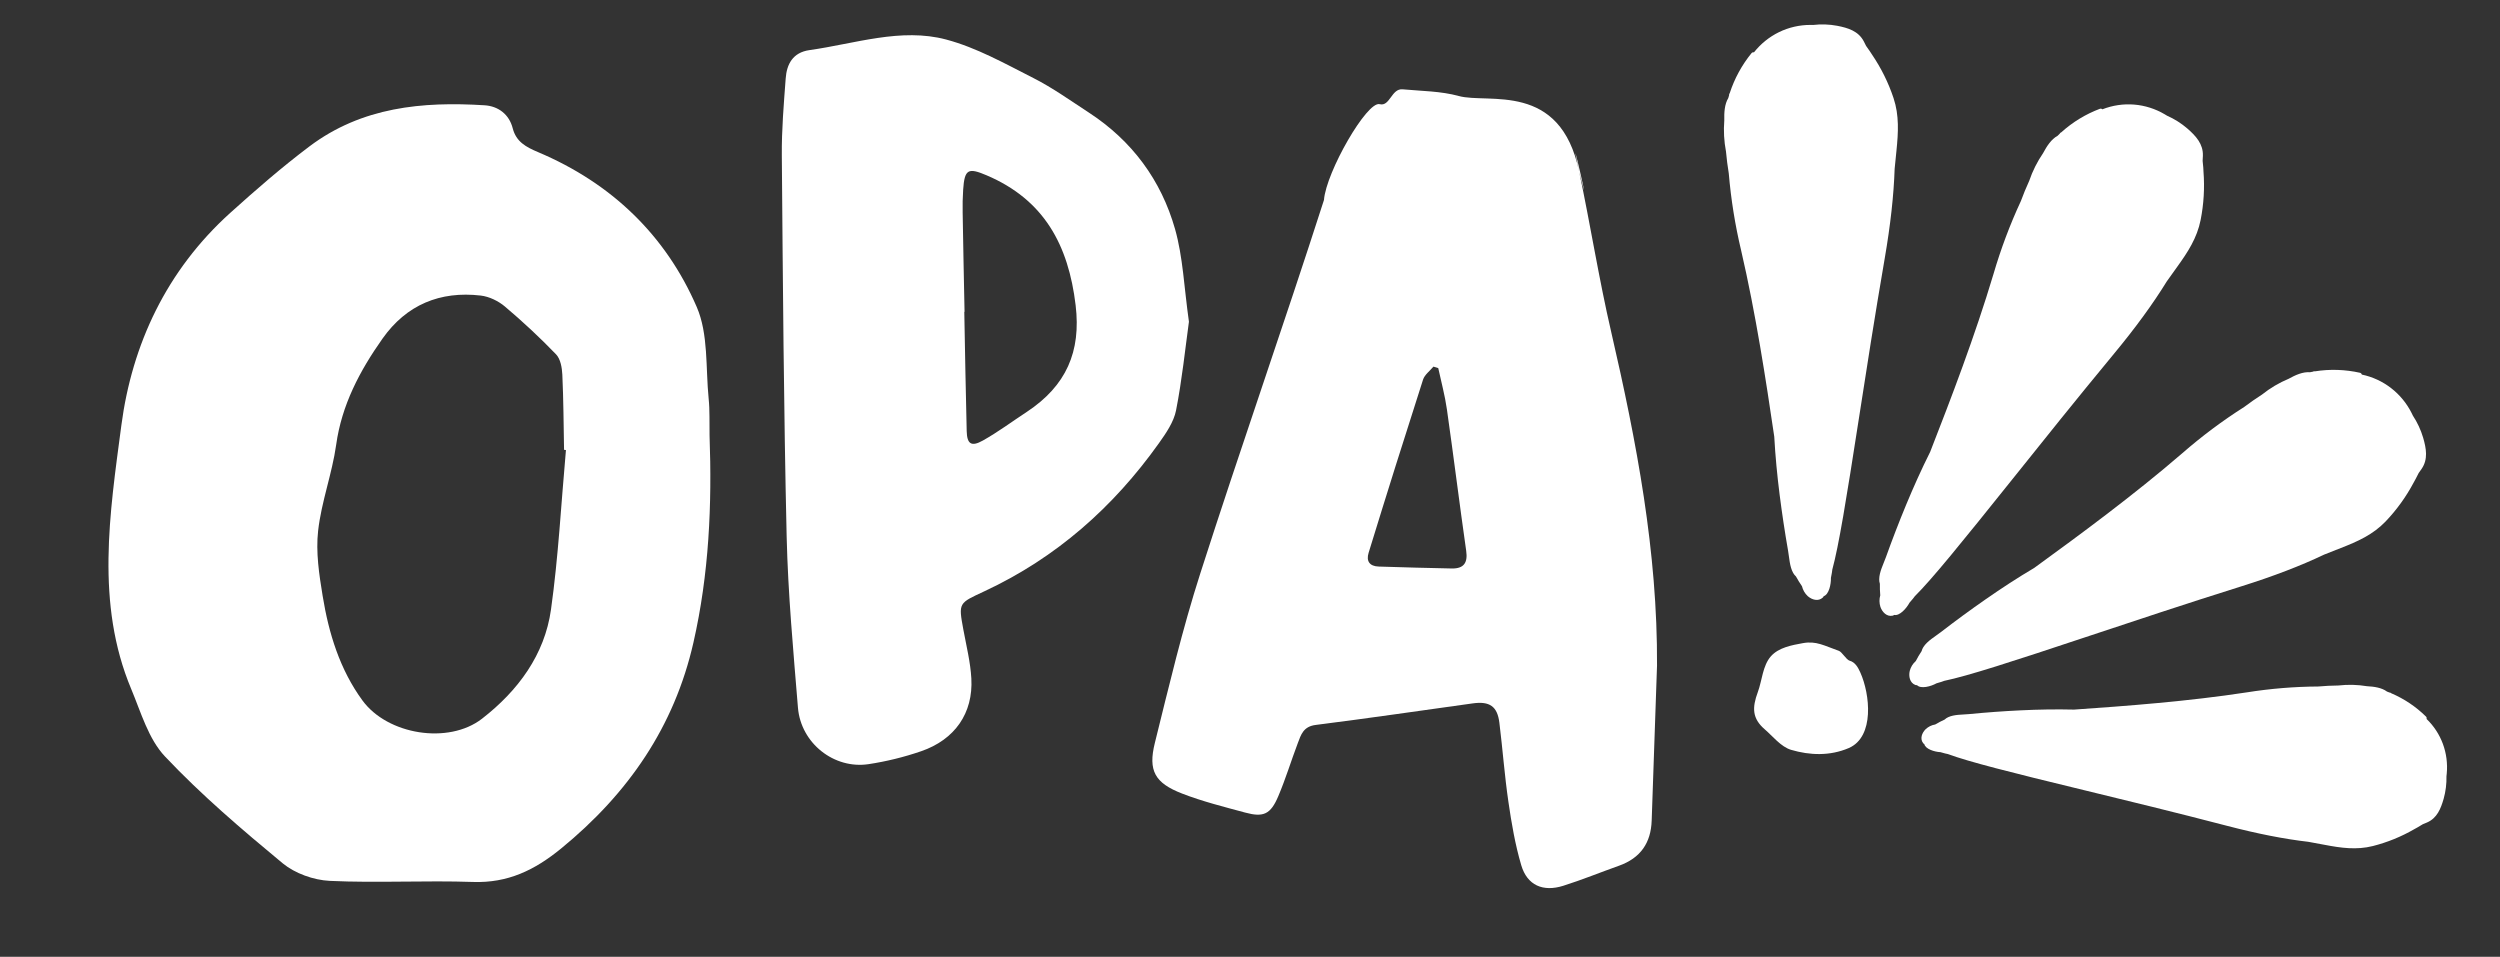 <svg width="162" height="62" viewBox="0 0 162 62" fill="none" xmlns="http://www.w3.org/2000/svg">
<rect x="0" y="0" width="162" height="62" fill="#333333" stroke="none"/>
<g clip-path="url(#clip0_198_245)">
<path d="M107.375 43.129C107.259 46.476 107.138 49.824 107.029 53.17C106.982 54.606 106.317 55.6 104.903 56.102C103.701 56.529 102.518 57.014 101.304 57.397C99.984 57.815 98.962 57.366 98.578 56.07C98.184 54.734 97.944 53.337 97.744 51.954C97.496 50.258 97.371 48.538 97.16 46.834C97.028 45.767 96.531 45.428 95.437 45.579C92.041 46.05 88.654 46.548 85.257 46.976C84.456 47.077 84.303 47.609 84.098 48.154C83.666 49.295 83.312 50.463 82.836 51.587C82.338 52.767 81.88 52.979 80.684 52.654C79.312 52.282 77.921 51.935 76.604 51.424C74.834 50.739 74.386 49.944 74.835 48.139C75.748 44.466 76.617 40.773 77.777 37.163C80.37 29.073 83.194 21.048 85.793 12.96C85.934 11.146 88.581 6.534 89.402 6.75C90.07 6.925 90.162 5.72 90.891 5.788C92.111 5.902 93.373 5.902 94.531 6.222C96.433 6.747 101.111 5.235 102.331 11.138C103.353 15.218 101.456 7.021 102.331 11.138C103.063 14.59 103.612 18.086 104.408 21.52C106.048 28.619 107.415 35.75 107.375 43.129ZM93.199 23.854L92.886 23.757C92.656 24.036 92.315 24.284 92.214 24.598C91.013 28.333 89.837 32.074 88.686 35.822C88.52 36.358 88.745 36.696 89.346 36.713C90.925 36.757 92.504 36.813 94.082 36.838C94.864 36.85 95.119 36.458 95.01 35.698C94.574 32.645 94.195 29.582 93.76 26.529C93.632 25.621 93.388 24.739 93.199 23.854Z" fill="#ffffff"/>
<path d="M77.043 20.847C76.802 22.59 76.598 24.607 76.208 26.594C76.061 27.343 75.557 28.075 75.09 28.731C72.152 32.855 68.453 36.139 63.804 38.308C62.118 39.095 62.1 39.037 62.426 40.803C62.619 41.852 62.883 42.898 62.943 43.961C63.07 46.206 61.88 47.928 59.684 48.682C58.578 49.062 57.442 49.341 56.291 49.516C54.049 49.86 51.895 48.157 51.707 45.857C51.406 42.164 51.063 38.468 50.975 34.761C50.786 26.535 50.73 18.301 50.662 10.068C50.648 8.412 50.789 6.749 50.912 5.091C50.977 4.164 51.37 3.4 52.454 3.247C55.403 2.833 58.383 1.783 61.31 2.561C63.288 3.088 65.123 4.124 66.956 5.053C68.214 5.691 69.368 6.52 70.55 7.29C73.359 9.119 75.244 11.68 76.142 14.84C76.66 16.667 76.727 18.63 77.043 20.847ZM62.503 20.203L62.486 20.204C62.536 22.782 62.576 25.36 62.642 27.937C62.663 28.773 62.941 28.966 63.688 28.548C64.676 27.994 65.594 27.308 66.541 26.688C69.091 25 70.061 22.787 69.701 19.78C69.236 15.893 67.672 12.949 63.927 11.358C62.733 10.85 62.504 10.963 62.413 12.288C62.379 12.779 62.372 13.268 62.38 13.762C62.412 15.906 62.461 18.054 62.503 20.203L62.503 20.203Z" fill="#ffffff"/>
<path d="M45.979 28.211C46.142 32.71 45.948 37.187 44.933 41.643C43.697 47.077 40.728 51.41 36.357 54.986C34.633 56.395 32.901 57.226 30.655 57.151C27.567 57.043 24.455 57.226 21.373 57.081C20.316 57.031 19.112 56.595 18.319 55.943C15.674 53.753 13.045 51.513 10.697 49.026C9.617 47.884 9.136 46.161 8.503 44.649C6.183 39.111 7.111 33.264 7.865 27.553C8.555 22.324 10.782 17.527 14.925 13.79C16.579 12.299 18.267 10.831 20.046 9.491C23.45 6.927 27.383 6.57 31.398 6.822C32.291 6.878 32.992 7.409 33.224 8.313C33.448 9.187 34.08 9.525 34.865 9.857C39.631 11.87 43.143 15.254 45.149 19.893C45.909 21.647 45.722 23.83 45.92 25.823C46.001 26.606 45.963 27.412 45.979 28.211ZM36.673 29.165L36.551 29.146C36.52 27.525 36.514 25.895 36.439 24.274C36.417 23.82 36.32 23.261 36.032 22.961C34.987 21.875 33.877 20.842 32.723 19.867C32.302 19.509 31.706 19.217 31.15 19.152C28.524 18.849 26.342 19.739 24.783 21.947C23.306 24.04 22.143 26.245 21.785 28.815C21.523 30.69 20.823 32.524 20.614 34.399C20.458 35.786 20.681 37.235 20.909 38.623C21.305 41.047 22.02 43.381 23.483 45.384C25.11 47.616 29.062 48.256 31.232 46.574C33.58 44.755 35.295 42.416 35.703 39.506C36.185 36.075 36.363 32.614 36.673 29.165Z" fill="#ffffff"/>
<path d="M120.552 43.585C120.402 43.252 120.22 42.912 119.847 42.81C119.643 42.754 119.357 42.24 119.157 42.174C118.203 41.839 117.699 41.517 116.824 41.676C116.114 41.806 115.255 41.957 114.75 42.532C114.219 43.136 114.181 44.107 113.908 44.843C113.531 45.862 113.534 46.557 114.366 47.27C114.867 47.7 115.406 48.395 116.063 48.59C117.27 48.946 118.573 49 119.801 48.474C121.488 47.743 121.175 44.974 120.552 43.585Z" fill="#ffffff"/>
<path d="M122.701 6.355C122.369 5.359 121.902 4.415 121.315 3.549C121.266 3.478 121.112 3.226 120.923 2.976C120.875 2.877 120.826 2.78 120.776 2.684C120.422 2.008 119.748 1.806 119.049 1.671C118.534 1.574 118.007 1.556 117.487 1.618C117.429 1.62 117.371 1.615 117.312 1.615C116.61 1.614 115.917 1.773 115.284 2.08C114.652 2.388 114.096 2.836 113.657 3.392C113.628 3.384 113.598 3.385 113.569 3.395C113.541 3.404 113.516 3.422 113.497 3.446C112.873 4.213 112.394 5.092 112.086 6.037C112.06 6.066 112.045 6.104 112.045 6.143C112.045 6.152 112.046 6.162 112.046 6.171C112.027 6.232 112.009 6.294 111.992 6.356C111.75 6.755 111.721 7.296 111.734 7.803C111.68 8.477 111.717 9.156 111.844 9.821C111.887 10.293 111.946 10.765 112.024 11.233C112.167 12.917 112.435 14.588 112.826 16.231C113.77 20.3 114.435 24.64 114.972 28.294C115.041 29.551 115.161 30.805 115.32 32.058C115.474 33.267 115.655 34.471 115.865 35.672C115.946 36.13 115.965 36.712 116.197 37.126C116.245 37.211 116.305 37.288 116.377 37.353C116.496 37.572 116.626 37.783 116.768 37.987C116.827 38.236 116.959 38.461 117.146 38.633C117.418 38.871 117.825 38.988 118.114 38.725C118.142 38.7 118.163 38.668 118.175 38.633C118.512 38.528 118.657 37.864 118.644 37.444C118.654 37.394 118.663 37.344 118.672 37.294C118.7 37.167 118.72 37.039 118.733 36.91C119.151 35.374 119.628 32.463 120.458 27.107C120.938 24.01 121.483 20.498 122.131 16.738C122.503 14.578 122.717 12.645 122.773 10.937C122.814 10.546 122.854 10.154 122.891 9.762C123.009 8.591 123.076 7.48 122.701 6.355Z" fill="#ffffff"/>
<path d="M142.6 14.257C142.805 13.226 142.867 12.17 142.786 11.121C142.783 11.038 142.773 10.74 142.73 10.425C142.737 10.316 142.743 10.206 142.747 10.095C142.774 9.33 142.291 8.812 141.753 8.339C141.354 7.994 140.907 7.71 140.426 7.498C140.377 7.469 140.328 7.437 140.276 7.408C139.669 7.049 138.991 6.834 138.292 6.777C137.592 6.721 136.889 6.826 136.235 7.083C136.214 7.063 136.187 7.049 136.158 7.044C136.13 7.038 136.1 7.04 136.072 7.05C135.152 7.396 134.304 7.913 133.571 8.574C133.534 8.586 133.502 8.611 133.482 8.644L133.468 8.667C133.422 8.71 133.375 8.752 133.331 8.8C132.923 9.021 132.631 9.475 132.394 9.92C132.014 10.476 131.71 11.081 131.492 11.721C131.295 12.152 131.115 12.589 130.951 13.033C130.243 14.561 129.65 16.141 129.177 17.76C127.984 21.758 126.416 25.849 125.075 29.283C124.514 30.404 123.999 31.55 123.517 32.712C123.052 33.836 122.614 34.97 122.204 36.115C122.047 36.552 121.776 37.066 121.773 37.542C121.772 37.64 121.786 37.737 121.816 37.83C121.811 38.079 121.819 38.328 121.841 38.577C121.77 38.821 121.773 39.082 121.85 39.325C121.969 39.666 122.263 39.977 122.643 39.896C122.679 39.888 122.713 39.872 122.741 39.847C123.085 39.929 123.539 39.428 123.734 39.058L123.833 38.942C123.92 38.847 124.001 38.747 124.075 38.642C125.196 37.527 127.046 35.248 130.412 31.043C132.359 28.609 134.564 25.851 136.982 22.929C138.372 21.251 139.513 19.688 140.404 18.24L141.087 17.284C141.764 16.346 142.37 15.421 142.6 14.257Z" fill="#ffffff"/>
<path d="M154.581 33.797C155.303 33.043 155.917 32.19 156.408 31.265C156.448 31.189 156.597 30.936 156.732 30.65C156.796 30.565 156.86 30.473 156.92 30.384C157.351 29.756 157.22 29.056 157.02 28.363C156.869 27.854 156.643 27.37 156.352 26.928C156.326 26.875 156.301 26.822 156.273 26.765C155.954 26.131 155.498 25.577 154.939 25.146C154.381 24.714 153.733 24.416 153.046 24.273C153.039 24.245 153.024 24.218 153.003 24.197C152.982 24.176 152.955 24.162 152.927 24.156C151.968 23.941 150.979 23.909 150.009 24.062C149.972 24.052 149.932 24.056 149.898 24.073L149.874 24.085C149.811 24.096 149.749 24.108 149.686 24.121C149.226 24.083 148.738 24.304 148.3 24.547C147.684 24.804 147.106 25.147 146.582 25.565C146.186 25.819 145.801 26.087 145.426 26.37C144.016 27.265 142.675 28.267 141.414 29.368C138.278 32.074 134.778 34.651 131.819 36.8C130.749 37.434 129.705 38.114 128.679 38.828C127.689 39.516 126.716 40.229 125.76 40.967C125.395 41.248 124.893 41.53 124.637 41.928C124.584 42.01 124.544 42.1 124.52 42.194C124.382 42.401 124.256 42.615 124.143 42.836C123.953 43.003 123.817 43.224 123.752 43.47C123.67 43.822 123.751 44.245 124.114 44.386C124.149 44.399 124.186 44.403 124.223 44.399C124.47 44.656 125.119 44.484 125.48 44.281L125.624 44.237C125.748 44.205 125.87 44.165 125.989 44.118C127.526 43.797 130.296 42.903 135.371 41.212C138.307 40.236 141.632 39.128 145.225 37.999C147.29 37.352 149.083 36.665 150.605 35.938L151.69 35.51C152.762 35.093 153.766 34.647 154.581 33.797Z" fill="#ffffff"/>
<path d="M153.76 54.824C154.698 54.586 155.6 54.219 156.441 53.733C156.51 53.694 156.751 53.568 156.998 53.41C157.09 53.375 157.186 53.334 157.277 53.294C157.925 53.012 158.166 52.398 158.35 51.755C158.482 51.281 158.543 50.789 158.531 50.298C158.537 50.245 158.543 50.191 158.549 50.133C158.611 49.477 158.525 48.818 158.299 48.204C158.072 47.59 157.71 47.037 157.24 46.587C157.249 46.561 157.25 46.532 157.244 46.506C157.238 46.479 157.224 46.455 157.205 46.435C156.557 45.795 155.796 45.284 154.959 44.926C154.934 44.9 154.901 44.884 154.866 44.88L154.841 44.877C154.786 44.855 154.732 44.834 154.677 44.814C154.333 44.558 153.841 44.491 153.378 44.466C152.767 44.365 152.144 44.35 151.527 44.42C151.091 44.425 150.656 44.447 150.223 44.485C148.674 44.494 147.128 44.621 145.595 44.865C141.801 45.447 137.783 45.749 134.401 45.982C133.248 45.953 132.093 45.974 130.936 46.03C129.82 46.084 128.705 46.165 127.591 46.274C127.165 46.315 126.632 46.29 126.235 46.477C126.153 46.515 126.078 46.566 126.012 46.628C125.802 46.723 125.598 46.829 125.4 46.947C125.169 46.984 124.954 47.091 124.782 47.252C124.543 47.489 124.4 47.861 124.615 48.15C124.636 48.178 124.663 48.199 124.694 48.214C124.761 48.537 125.356 48.722 125.739 48.74L125.874 48.777C125.988 48.812 126.103 48.841 126.219 48.862C127.585 49.366 130.201 50.028 135.02 51.196C137.807 51.873 140.964 52.64 144.342 53.521C146.283 54.028 148.03 54.371 149.583 54.55L150.646 54.747C151.694 54.947 152.701 55.091 153.76 54.824Z" fill="#ffffff"/>
</g>
<defs>
<clipPath id="clip0_198_245">
<rect width="162" height="62" fill="white"/>
</clipPath>
</defs>
</svg>
